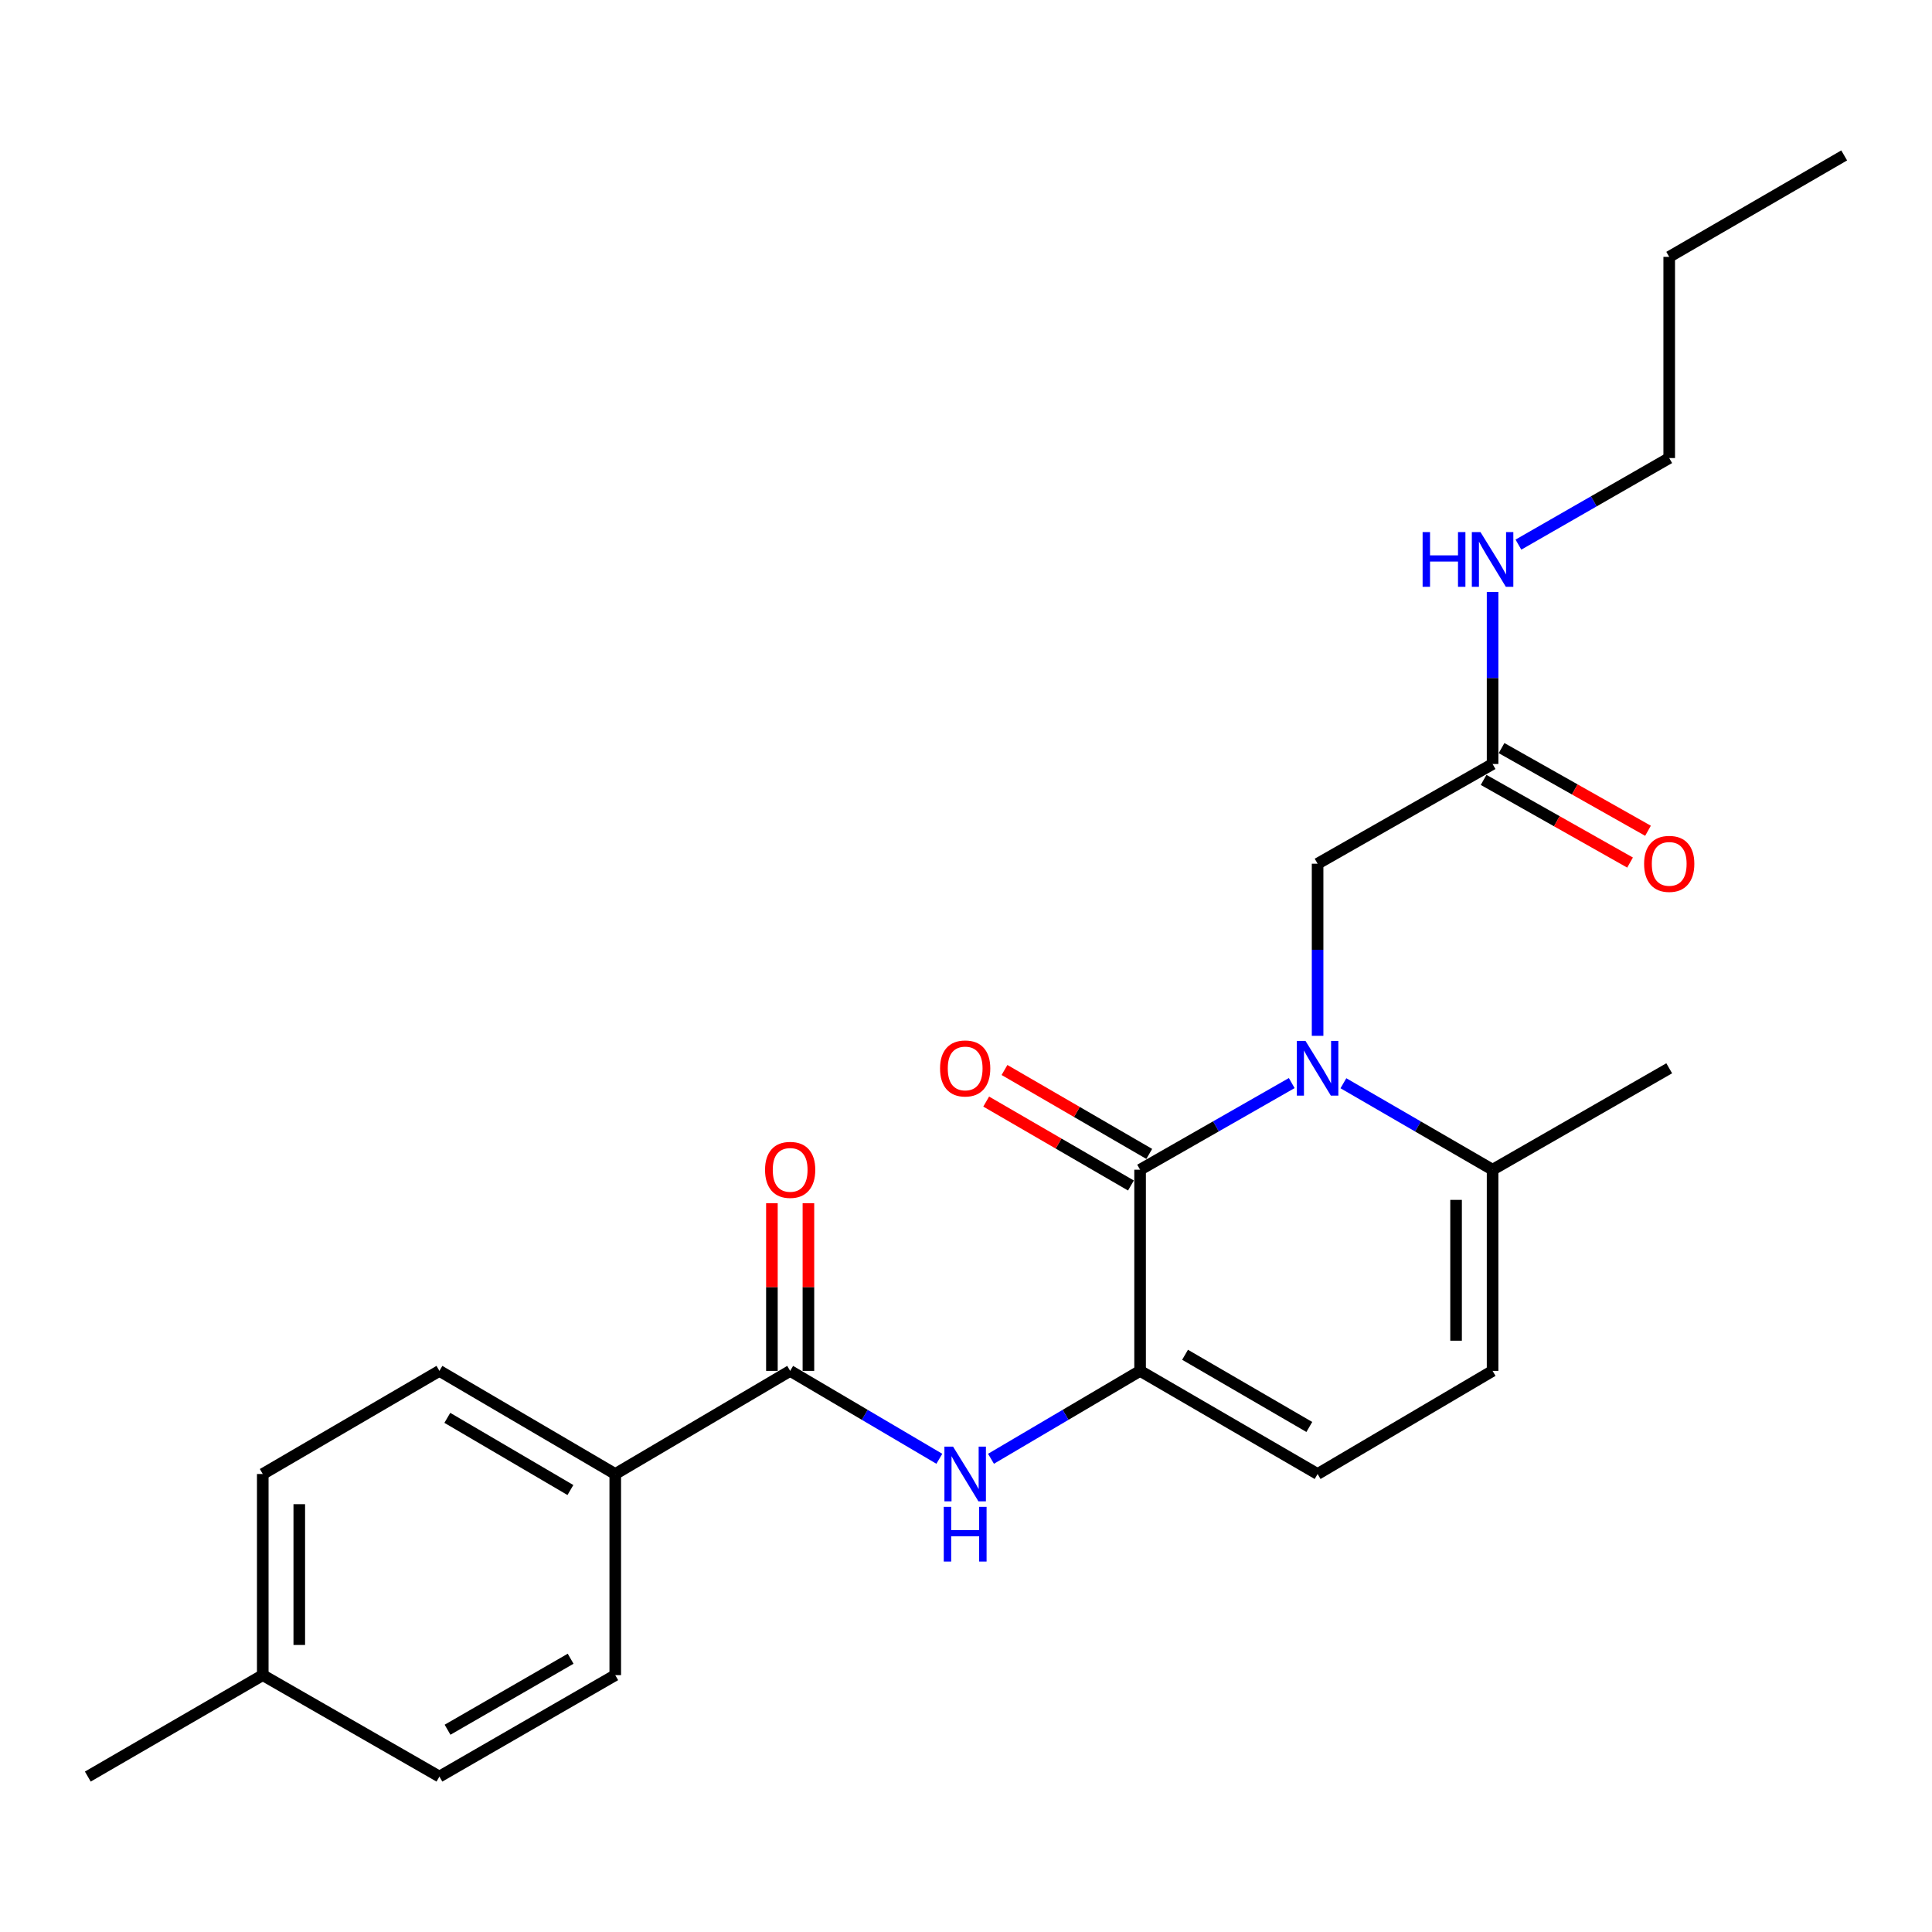 <?xml version='1.0' encoding='iso-8859-1'?>
<svg version='1.1' baseProfile='full'
              xmlns='http://www.w3.org/2000/svg'
                      xmlns:rdkit='http://www.rdkit.org/xml'
                      xmlns:xlink='http://www.w3.org/1999/xlink'
                  xml:space='preserve'
width='1000px' height='1000px' viewBox='0 0 1000 1000'>
<!-- END OF HEADER -->
<rect style='opacity:1.0;fill:#FFFFFF;stroke:none' width='1000' height='1000' x='0' y='0'> </rect>
<path class='bond-0' d='M 668.601,560.593 L 629.356,583.016' style='fill:none;fill-rule:evenodd;stroke:#0000FF;stroke-width:6px;stroke-linecap:butt;stroke-linejoin:miter;stroke-opacity:1' />
<path class='bond-0' d='M 629.356,583.016 L 590.111,605.439' style='fill:none;fill-rule:evenodd;stroke:#000000;stroke-width:6px;stroke-linecap:butt;stroke-linejoin:miter;stroke-opacity:1' />
<path class='bond-4' d='M 695.343,560.687 L 733.951,583.063' style='fill:none;fill-rule:evenodd;stroke:#0000FF;stroke-width:6px;stroke-linecap:butt;stroke-linejoin:miter;stroke-opacity:1' />
<path class='bond-4' d='M 733.951,583.063 L 772.559,605.439' style='fill:none;fill-rule:evenodd;stroke:#000000;stroke-width:6px;stroke-linecap:butt;stroke-linejoin:miter;stroke-opacity:1' />
<path class='bond-7' d='M 681.986,536.138 L 681.986,491.596' style='fill:none;fill-rule:evenodd;stroke:#0000FF;stroke-width:6px;stroke-linecap:butt;stroke-linejoin:miter;stroke-opacity:1' />
<path class='bond-7' d='M 681.986,491.596 L 681.986,447.055' style='fill:none;fill-rule:evenodd;stroke:#000000;stroke-width:6px;stroke-linecap:butt;stroke-linejoin:miter;stroke-opacity:1' />
<path class='bond-1' d='M 590.111,605.439 L 590.111,709.567' style='fill:none;fill-rule:evenodd;stroke:#000000;stroke-width:6px;stroke-linecap:butt;stroke-linejoin:miter;stroke-opacity:1' />
<path class='bond-10' d='M 594.851,597.265 L 557.388,575.545' style='fill:none;fill-rule:evenodd;stroke:#000000;stroke-width:6px;stroke-linecap:butt;stroke-linejoin:miter;stroke-opacity:1' />
<path class='bond-10' d='M 557.388,575.545 L 519.925,553.825' style='fill:none;fill-rule:evenodd;stroke:#FF0000;stroke-width:6px;stroke-linecap:butt;stroke-linejoin:miter;stroke-opacity:1' />
<path class='bond-10' d='M 585.372,613.614 L 547.909,591.894' style='fill:none;fill-rule:evenodd;stroke:#000000;stroke-width:6px;stroke-linecap:butt;stroke-linejoin:miter;stroke-opacity:1' />
<path class='bond-10' d='M 547.909,591.894 L 510.447,570.174' style='fill:none;fill-rule:evenodd;stroke:#FF0000;stroke-width:6px;stroke-linecap:butt;stroke-linejoin:miter;stroke-opacity:1' />
<path class='bond-2' d='M 590.111,709.567 L 551.524,732.314' style='fill:none;fill-rule:evenodd;stroke:#000000;stroke-width:6px;stroke-linecap:butt;stroke-linejoin:miter;stroke-opacity:1' />
<path class='bond-2' d='M 551.524,732.314 L 512.937,755.062' style='fill:none;fill-rule:evenodd;stroke:#0000FF;stroke-width:6px;stroke-linecap:butt;stroke-linejoin:miter;stroke-opacity:1' />
<path class='bond-24' d='M 590.111,709.567 L 681.986,762.942' style='fill:none;fill-rule:evenodd;stroke:#000000;stroke-width:6px;stroke-linecap:butt;stroke-linejoin:miter;stroke-opacity:1' />
<path class='bond-24' d='M 613.386,701.232 L 677.698,738.596' style='fill:none;fill-rule:evenodd;stroke:#000000;stroke-width:6px;stroke-linecap:butt;stroke-linejoin:miter;stroke-opacity:1' />
<path class='bond-3' d='M 486.201,755.065 L 447.593,732.316' style='fill:none;fill-rule:evenodd;stroke:#0000FF;stroke-width:6px;stroke-linecap:butt;stroke-linejoin:miter;stroke-opacity:1' />
<path class='bond-3' d='M 447.593,732.316 L 408.986,709.567' style='fill:none;fill-rule:evenodd;stroke:#000000;stroke-width:6px;stroke-linecap:butt;stroke-linejoin:miter;stroke-opacity:1' />
<path class='bond-9' d='M 408.986,709.567 L 318.455,762.942' style='fill:none;fill-rule:evenodd;stroke:#000000;stroke-width:6px;stroke-linecap:butt;stroke-linejoin:miter;stroke-opacity:1' />
<path class='bond-11' d='M 418.435,709.567 L 418.435,666.185' style='fill:none;fill-rule:evenodd;stroke:#000000;stroke-width:6px;stroke-linecap:butt;stroke-linejoin:miter;stroke-opacity:1' />
<path class='bond-11' d='M 418.435,666.185 L 418.435,622.803' style='fill:none;fill-rule:evenodd;stroke:#FF0000;stroke-width:6px;stroke-linecap:butt;stroke-linejoin:miter;stroke-opacity:1' />
<path class='bond-11' d='M 399.537,709.567 L 399.537,666.185' style='fill:none;fill-rule:evenodd;stroke:#000000;stroke-width:6px;stroke-linecap:butt;stroke-linejoin:miter;stroke-opacity:1' />
<path class='bond-11' d='M 399.537,666.185 L 399.537,622.803' style='fill:none;fill-rule:evenodd;stroke:#FF0000;stroke-width:6px;stroke-linecap:butt;stroke-linejoin:miter;stroke-opacity:1' />
<path class='bond-6' d='M 772.559,605.439 L 772.559,709.567' style='fill:none;fill-rule:evenodd;stroke:#000000;stroke-width:6px;stroke-linecap:butt;stroke-linejoin:miter;stroke-opacity:1' />
<path class='bond-6' d='M 753.661,621.058 L 753.661,693.947' style='fill:none;fill-rule:evenodd;stroke:#000000;stroke-width:6px;stroke-linecap:butt;stroke-linejoin:miter;stroke-opacity:1' />
<path class='bond-19' d='M 772.559,605.439 L 863.983,552.945' style='fill:none;fill-rule:evenodd;stroke:#000000;stroke-width:6px;stroke-linecap:butt;stroke-linejoin:miter;stroke-opacity:1' />
<path class='bond-5' d='M 681.986,762.942 L 772.559,709.567' style='fill:none;fill-rule:evenodd;stroke:#000000;stroke-width:6px;stroke-linecap:butt;stroke-linejoin:miter;stroke-opacity:1' />
<path class='bond-8' d='M 681.986,447.055 L 772.559,395.442' style='fill:none;fill-rule:evenodd;stroke:#000000;stroke-width:6px;stroke-linecap:butt;stroke-linejoin:miter;stroke-opacity:1' />
<path class='bond-12' d='M 767.914,403.671 L 805.814,425.066' style='fill:none;fill-rule:evenodd;stroke:#000000;stroke-width:6px;stroke-linecap:butt;stroke-linejoin:miter;stroke-opacity:1' />
<path class='bond-12' d='M 805.814,425.066 L 843.713,446.462' style='fill:none;fill-rule:evenodd;stroke:#FF0000;stroke-width:6px;stroke-linecap:butt;stroke-linejoin:miter;stroke-opacity:1' />
<path class='bond-12' d='M 777.204,387.214 L 815.104,408.61' style='fill:none;fill-rule:evenodd;stroke:#000000;stroke-width:6px;stroke-linecap:butt;stroke-linejoin:miter;stroke-opacity:1' />
<path class='bond-12' d='M 815.104,408.61 L 853.003,430.006' style='fill:none;fill-rule:evenodd;stroke:#FF0000;stroke-width:6px;stroke-linecap:butt;stroke-linejoin:miter;stroke-opacity:1' />
<path class='bond-15' d='M 772.559,395.442 L 772.559,350.911' style='fill:none;fill-rule:evenodd;stroke:#000000;stroke-width:6px;stroke-linecap:butt;stroke-linejoin:miter;stroke-opacity:1' />
<path class='bond-15' d='M 772.559,350.911 L 772.559,306.379' style='fill:none;fill-rule:evenodd;stroke:#0000FF;stroke-width:6px;stroke-linecap:butt;stroke-linejoin:miter;stroke-opacity:1' />
<path class='bond-13' d='M 318.455,762.942 L 227.441,709.567' style='fill:none;fill-rule:evenodd;stroke:#000000;stroke-width:6px;stroke-linecap:butt;stroke-linejoin:miter;stroke-opacity:1' />
<path class='bond-13' d='M 295.243,771.237 L 231.533,733.874' style='fill:none;fill-rule:evenodd;stroke:#000000;stroke-width:6px;stroke-linecap:butt;stroke-linejoin:miter;stroke-opacity:1' />
<path class='bond-14' d='M 318.455,762.942 L 318.455,867.048' style='fill:none;fill-rule:evenodd;stroke:#000000;stroke-width:6px;stroke-linecap:butt;stroke-linejoin:miter;stroke-opacity:1' />
<path class='bond-16' d='M 227.441,709.567 L 136.007,762.942' style='fill:none;fill-rule:evenodd;stroke:#000000;stroke-width:6px;stroke-linecap:butt;stroke-linejoin:miter;stroke-opacity:1' />
<path class='bond-17' d='M 318.455,867.048 L 227.441,919.553' style='fill:none;fill-rule:evenodd;stroke:#000000;stroke-width:6px;stroke-linecap:butt;stroke-linejoin:miter;stroke-opacity:1' />
<path class='bond-17' d='M 295.359,858.555 L 231.65,895.308' style='fill:none;fill-rule:evenodd;stroke:#000000;stroke-width:6px;stroke-linecap:butt;stroke-linejoin:miter;stroke-opacity:1' />
<path class='bond-20' d='M 785.935,281.894 L 824.959,259.492' style='fill:none;fill-rule:evenodd;stroke:#0000FF;stroke-width:6px;stroke-linecap:butt;stroke-linejoin:miter;stroke-opacity:1' />
<path class='bond-20' d='M 824.959,259.492 L 863.983,237.089' style='fill:none;fill-rule:evenodd;stroke:#000000;stroke-width:6px;stroke-linecap:butt;stroke-linejoin:miter;stroke-opacity:1' />
<path class='bond-25' d='M 136.007,762.942 L 136.007,867.048' style='fill:none;fill-rule:evenodd;stroke:#000000;stroke-width:6px;stroke-linecap:butt;stroke-linejoin:miter;stroke-opacity:1' />
<path class='bond-25' d='M 154.905,778.558 L 154.905,851.433' style='fill:none;fill-rule:evenodd;stroke:#000000;stroke-width:6px;stroke-linecap:butt;stroke-linejoin:miter;stroke-opacity:1' />
<path class='bond-18' d='M 227.441,919.553 L 136.007,867.048' style='fill:none;fill-rule:evenodd;stroke:#000000;stroke-width:6px;stroke-linecap:butt;stroke-linejoin:miter;stroke-opacity:1' />
<path class='bond-21' d='M 136.007,867.048 L 45.455,919.553' style='fill:none;fill-rule:evenodd;stroke:#000000;stroke-width:6px;stroke-linecap:butt;stroke-linejoin:miter;stroke-opacity:1' />
<path class='bond-22' d='M 863.983,237.089 L 863.983,132.952' style='fill:none;fill-rule:evenodd;stroke:#000000;stroke-width:6px;stroke-linecap:butt;stroke-linejoin:miter;stroke-opacity:1' />
<path class='bond-23' d='M 863.983,132.952 L 954.545,80.447' style='fill:none;fill-rule:evenodd;stroke:#000000;stroke-width:6px;stroke-linecap:butt;stroke-linejoin:miter;stroke-opacity:1' />
<path  class='atom-0' d='M 675.726 538.785
L 685.006 553.785
Q 685.926 555.265, 687.406 557.945
Q 688.886 560.625, 688.966 560.785
L 688.966 538.785
L 692.726 538.785
L 692.726 567.105
L 688.846 567.105
L 678.886 550.705
Q 677.726 548.785, 676.486 546.585
Q 675.286 544.385, 674.926 543.705
L 674.926 567.105
L 671.246 567.105
L 671.246 538.785
L 675.726 538.785
' fill='#0000FF'/>
<path  class='atom-3' d='M 493.31 748.782
L 502.59 763.782
Q 503.51 765.262, 504.99 767.942
Q 506.47 770.622, 506.55 770.782
L 506.55 748.782
L 510.31 748.782
L 510.31 777.102
L 506.43 777.102
L 496.47 760.702
Q 495.31 758.782, 494.07 756.582
Q 492.87 754.382, 492.51 753.702
L 492.51 777.102
L 488.83 777.102
L 488.83 748.782
L 493.31 748.782
' fill='#0000FF'/>
<path  class='atom-3' d='M 488.49 779.934
L 492.33 779.934
L 492.33 791.974
L 506.81 791.974
L 506.81 779.934
L 510.65 779.934
L 510.65 808.254
L 506.81 808.254
L 506.81 795.174
L 492.33 795.174
L 492.33 808.254
L 488.49 808.254
L 488.49 779.934
' fill='#0000FF'/>
<path  class='atom-11' d='M 486.57 553.025
Q 486.57 546.225, 489.93 542.425
Q 493.29 538.625, 499.57 538.625
Q 505.85 538.625, 509.21 542.425
Q 512.57 546.225, 512.57 553.025
Q 512.57 559.905, 509.17 563.825
Q 505.77 567.705, 499.57 567.705
Q 493.33 567.705, 489.93 563.825
Q 486.57 559.945, 486.57 553.025
M 499.57 564.505
Q 503.89 564.505, 506.21 561.625
Q 508.57 558.705, 508.57 553.025
Q 508.57 547.465, 506.21 544.665
Q 503.89 541.825, 499.57 541.825
Q 495.25 541.825, 492.89 544.625
Q 490.57 547.425, 490.57 553.025
Q 490.57 558.745, 492.89 561.625
Q 495.25 564.505, 499.57 564.505
' fill='#FF0000'/>
<path  class='atom-12' d='M 395.986 605.519
Q 395.986 598.719, 399.346 594.919
Q 402.706 591.119, 408.986 591.119
Q 415.266 591.119, 418.626 594.919
Q 421.986 598.719, 421.986 605.519
Q 421.986 612.399, 418.586 616.319
Q 415.186 620.199, 408.986 620.199
Q 402.746 620.199, 399.346 616.319
Q 395.986 612.439, 395.986 605.519
M 408.986 616.999
Q 413.306 616.999, 415.626 614.119
Q 417.986 611.199, 417.986 605.519
Q 417.986 599.959, 415.626 597.159
Q 413.306 594.319, 408.986 594.319
Q 404.666 594.319, 402.306 597.119
Q 399.986 599.919, 399.986 605.519
Q 399.986 611.239, 402.306 614.119
Q 404.666 616.999, 408.986 616.999
' fill='#FF0000'/>
<path  class='atom-13' d='M 850.983 447.135
Q 850.983 440.335, 854.343 436.535
Q 857.703 432.735, 863.983 432.735
Q 870.263 432.735, 873.623 436.535
Q 876.983 440.335, 876.983 447.135
Q 876.983 454.015, 873.583 457.935
Q 870.183 461.815, 863.983 461.815
Q 857.743 461.815, 854.343 457.935
Q 850.983 454.055, 850.983 447.135
M 863.983 458.615
Q 868.303 458.615, 870.623 455.735
Q 872.983 452.815, 872.983 447.135
Q 872.983 441.575, 870.623 438.775
Q 868.303 435.935, 863.983 435.935
Q 859.663 435.935, 857.303 438.735
Q 854.983 441.535, 854.983 447.135
Q 854.983 452.855, 857.303 455.735
Q 859.663 458.615, 863.983 458.615
' fill='#FF0000'/>
<path  class='atom-16' d='M 736.339 275.413
L 740.179 275.413
L 740.179 287.453
L 754.659 287.453
L 754.659 275.413
L 758.499 275.413
L 758.499 303.733
L 754.659 303.733
L 754.659 290.653
L 740.179 290.653
L 740.179 303.733
L 736.339 303.733
L 736.339 275.413
' fill='#0000FF'/>
<path  class='atom-16' d='M 766.299 275.413
L 775.579 290.413
Q 776.499 291.893, 777.979 294.573
Q 779.459 297.253, 779.539 297.413
L 779.539 275.413
L 783.299 275.413
L 783.299 303.733
L 779.419 303.733
L 769.459 287.333
Q 768.299 285.413, 767.059 283.213
Q 765.859 281.013, 765.499 280.333
L 765.499 303.733
L 761.819 303.733
L 761.819 275.413
L 766.299 275.413
' fill='#0000FF'/>
</svg>
